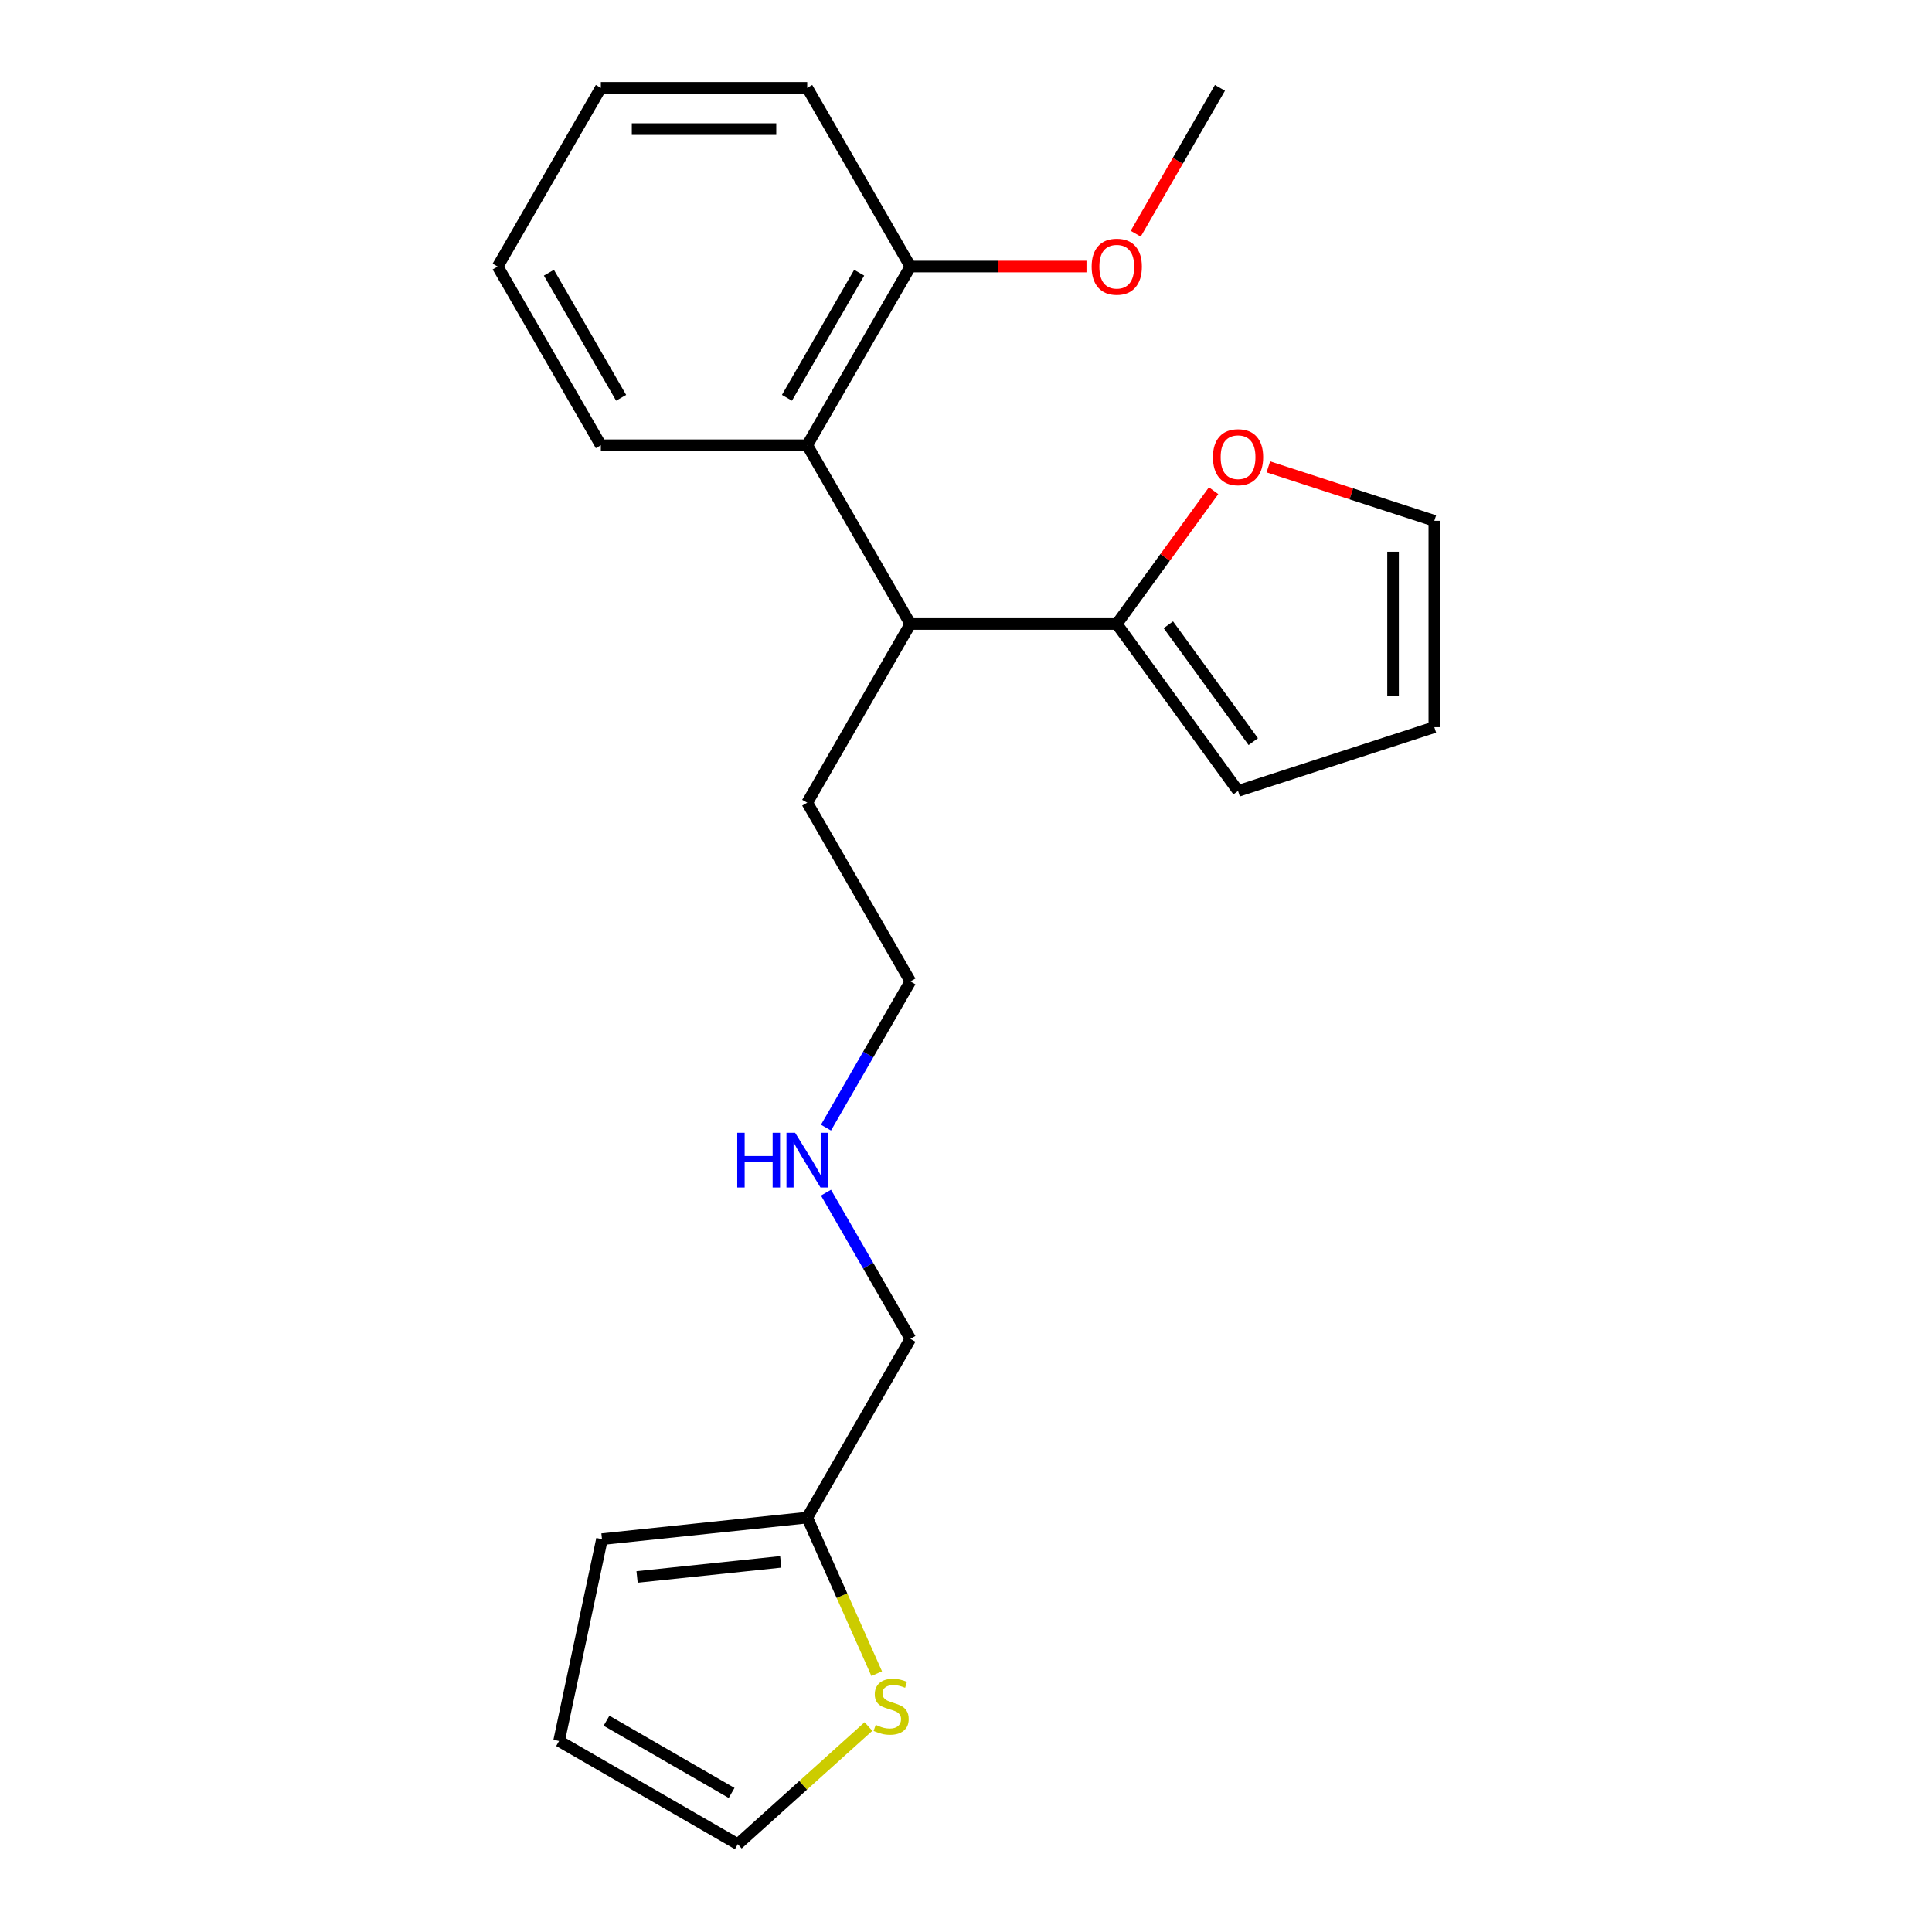 <?xml version='1.0' encoding='iso-8859-1'?>
<svg version='1.1' baseProfile='full'
              xmlns='http://www.w3.org/2000/svg'
                      xmlns:rdkit='http://www.rdkit.org/xml'
                      xmlns:xlink='http://www.w3.org/1999/xlink'
                  xml:space='preserve'
width='1000px' height='1000px' viewBox='0 0 1000 1000'>
<!-- END OF HEADER -->
<rect style='opacity:1.0;fill:#FFFFFF;stroke:none' width='1000' height='1000' x='0' y='0'> </rect>
<path class='bond-1' d='M 578.037,322.968 L 471.222,322.968' style='fill:none;fill-rule:evenodd;stroke:#000000;stroke-width:6px;stroke-linecap:butt;stroke-linejoin:miter;stroke-opacity:1' />
<path class='bond-4' d='M 578.037,322.968 L 603.097,288.476' style='fill:none;fill-rule:evenodd;stroke:#000000;stroke-width:6px;stroke-linecap:butt;stroke-linejoin:miter;stroke-opacity:1' />
<path class='bond-4' d='M 603.097,288.476 L 628.157,253.984' style='fill:none;fill-rule:evenodd;stroke:#FF0000;stroke-width:6px;stroke-linecap:butt;stroke-linejoin:miter;stroke-opacity:1' />
<path class='bond-5' d='M 578.037,322.968 L 640.821,409.384' style='fill:none;fill-rule:evenodd;stroke:#000000;stroke-width:6px;stroke-linecap:butt;stroke-linejoin:miter;stroke-opacity:1' />
<path class='bond-5' d='M 604.738,323.374 L 648.687,383.865' style='fill:none;fill-rule:evenodd;stroke:#000000;stroke-width:6px;stroke-linecap:butt;stroke-linejoin:miter;stroke-opacity:1' />
<path class='bond-0' d='M 417.814,230.464 L 471.222,322.968' style='fill:none;fill-rule:evenodd;stroke:#000000;stroke-width:6px;stroke-linecap:butt;stroke-linejoin:miter;stroke-opacity:1' />
<path class='bond-6' d='M 417.814,230.464 L 471.222,137.959' style='fill:none;fill-rule:evenodd;stroke:#000000;stroke-width:6px;stroke-linecap:butt;stroke-linejoin:miter;stroke-opacity:1' />
<path class='bond-6' d='M 407.324,205.907 L 444.71,141.153' style='fill:none;fill-rule:evenodd;stroke:#000000;stroke-width:6px;stroke-linecap:butt;stroke-linejoin:miter;stroke-opacity:1' />
<path class='bond-15' d='M 417.814,230.464 L 310.999,230.464' style='fill:none;fill-rule:evenodd;stroke:#000000;stroke-width:6px;stroke-linecap:butt;stroke-linejoin:miter;stroke-opacity:1' />
<path class='bond-16' d='M 471.222,322.968 L 417.814,415.473' style='fill:none;fill-rule:evenodd;stroke:#000000;stroke-width:6px;stroke-linecap:butt;stroke-linejoin:miter;stroke-opacity:1' />
<path class='bond-2' d='M 453.784,866.282 L 435.799,825.887' style='fill:none;fill-rule:evenodd;stroke:#CCCC00;stroke-width:6px;stroke-linecap:butt;stroke-linejoin:miter;stroke-opacity:1' />
<path class='bond-2' d='M 435.799,825.887 L 417.814,785.492' style='fill:none;fill-rule:evenodd;stroke:#000000;stroke-width:6px;stroke-linecap:butt;stroke-linejoin:miter;stroke-opacity:1' />
<path class='bond-7' d='M 449.509,893.652 L 415.695,924.099' style='fill:none;fill-rule:evenodd;stroke:#CCCC00;stroke-width:6px;stroke-linecap:butt;stroke-linejoin:miter;stroke-opacity:1' />
<path class='bond-7' d='M 415.695,924.099 L 381.881,954.545' style='fill:none;fill-rule:evenodd;stroke:#000000;stroke-width:6px;stroke-linecap:butt;stroke-linejoin:miter;stroke-opacity:1' />
<path class='bond-3' d='M 417.814,785.492 L 471.222,692.987' style='fill:none;fill-rule:evenodd;stroke:#000000;stroke-width:6px;stroke-linecap:butt;stroke-linejoin:miter;stroke-opacity:1' />
<path class='bond-8' d='M 417.814,785.492 L 311.584,796.657' style='fill:none;fill-rule:evenodd;stroke:#000000;stroke-width:6px;stroke-linecap:butt;stroke-linejoin:miter;stroke-opacity:1' />
<path class='bond-8' d='M 404.113,808.412 L 329.752,816.228' style='fill:none;fill-rule:evenodd;stroke:#000000;stroke-width:6px;stroke-linecap:butt;stroke-linejoin:miter;stroke-opacity:1' />
<path class='bond-9' d='M 656.492,241.645 L 699.45,255.603' style='fill:none;fill-rule:evenodd;stroke:#FF0000;stroke-width:6px;stroke-linecap:butt;stroke-linejoin:miter;stroke-opacity:1' />
<path class='bond-9' d='M 699.45,255.603 L 742.409,269.561' style='fill:none;fill-rule:evenodd;stroke:#000000;stroke-width:6px;stroke-linecap:butt;stroke-linejoin:miter;stroke-opacity:1' />
<path class='bond-10' d='M 640.821,409.384 L 742.409,376.376' style='fill:none;fill-rule:evenodd;stroke:#000000;stroke-width:6px;stroke-linecap:butt;stroke-linejoin:miter;stroke-opacity:1' />
<path class='bond-13' d='M 471.222,137.959 L 516.794,137.959' style='fill:none;fill-rule:evenodd;stroke:#000000;stroke-width:6px;stroke-linecap:butt;stroke-linejoin:miter;stroke-opacity:1' />
<path class='bond-13' d='M 516.794,137.959 L 562.367,137.959' style='fill:none;fill-rule:evenodd;stroke:#FF0000;stroke-width:6px;stroke-linecap:butt;stroke-linejoin:miter;stroke-opacity:1' />
<path class='bond-17' d='M 471.222,137.959 L 417.814,45.455' style='fill:none;fill-rule:evenodd;stroke:#000000;stroke-width:6px;stroke-linecap:butt;stroke-linejoin:miter;stroke-opacity:1' />
<path class='bond-24' d='M 381.881,954.545 L 289.376,901.138' style='fill:none;fill-rule:evenodd;stroke:#000000;stroke-width:6px;stroke-linecap:butt;stroke-linejoin:miter;stroke-opacity:1' />
<path class='bond-24' d='M 378.687,928.033 L 313.933,890.648' style='fill:none;fill-rule:evenodd;stroke:#000000;stroke-width:6px;stroke-linecap:butt;stroke-linejoin:miter;stroke-opacity:1' />
<path class='bond-11' d='M 311.584,796.657 L 289.376,901.138' style='fill:none;fill-rule:evenodd;stroke:#000000;stroke-width:6px;stroke-linecap:butt;stroke-linejoin:miter;stroke-opacity:1' />
<path class='bond-22' d='M 742.409,269.561 L 742.409,376.376' style='fill:none;fill-rule:evenodd;stroke:#000000;stroke-width:6px;stroke-linecap:butt;stroke-linejoin:miter;stroke-opacity:1' />
<path class='bond-22' d='M 721.046,285.583 L 721.046,360.354' style='fill:none;fill-rule:evenodd;stroke:#000000;stroke-width:6px;stroke-linecap:butt;stroke-linejoin:miter;stroke-opacity:1' />
<path class='bond-12' d='M 427.531,583.652 L 449.376,545.815' style='fill:none;fill-rule:evenodd;stroke:#0000FF;stroke-width:6px;stroke-linecap:butt;stroke-linejoin:miter;stroke-opacity:1' />
<path class='bond-12' d='M 449.376,545.815 L 471.222,507.978' style='fill:none;fill-rule:evenodd;stroke:#000000;stroke-width:6px;stroke-linecap:butt;stroke-linejoin:miter;stroke-opacity:1' />
<path class='bond-14' d='M 427.531,617.313 L 449.376,655.15' style='fill:none;fill-rule:evenodd;stroke:#0000FF;stroke-width:6px;stroke-linecap:butt;stroke-linejoin:miter;stroke-opacity:1' />
<path class='bond-14' d='M 449.376,655.15 L 471.222,692.987' style='fill:none;fill-rule:evenodd;stroke:#000000;stroke-width:6px;stroke-linecap:butt;stroke-linejoin:miter;stroke-opacity:1' />
<path class='bond-19' d='M 587.846,120.969 L 609.645,83.212' style='fill:none;fill-rule:evenodd;stroke:#FF0000;stroke-width:6px;stroke-linecap:butt;stroke-linejoin:miter;stroke-opacity:1' />
<path class='bond-19' d='M 609.645,83.212 L 631.445,45.455' style='fill:none;fill-rule:evenodd;stroke:#000000;stroke-width:6px;stroke-linecap:butt;stroke-linejoin:miter;stroke-opacity:1' />
<path class='bond-20' d='M 310.999,230.464 L 257.591,137.959' style='fill:none;fill-rule:evenodd;stroke:#000000;stroke-width:6px;stroke-linecap:butt;stroke-linejoin:miter;stroke-opacity:1' />
<path class='bond-20' d='M 321.489,205.907 L 284.104,141.153' style='fill:none;fill-rule:evenodd;stroke:#000000;stroke-width:6px;stroke-linecap:butt;stroke-linejoin:miter;stroke-opacity:1' />
<path class='bond-18' d='M 417.814,415.473 L 471.222,507.978' style='fill:none;fill-rule:evenodd;stroke:#000000;stroke-width:6px;stroke-linecap:butt;stroke-linejoin:miter;stroke-opacity:1' />
<path class='bond-23' d='M 417.814,45.455 L 310.999,45.455' style='fill:none;fill-rule:evenodd;stroke:#000000;stroke-width:6px;stroke-linecap:butt;stroke-linejoin:miter;stroke-opacity:1' />
<path class='bond-23' d='M 401.792,66.818 L 327.021,66.818' style='fill:none;fill-rule:evenodd;stroke:#000000;stroke-width:6px;stroke-linecap:butt;stroke-linejoin:miter;stroke-opacity:1' />
<path class='bond-21' d='M 257.591,137.959 L 310.999,45.455' style='fill:none;fill-rule:evenodd;stroke:#000000;stroke-width:6px;stroke-linecap:butt;stroke-linejoin:miter;stroke-opacity:1' />
<path  class='atom-3' d='M 453.26 892.792
Q 453.58 892.912, 454.9 893.472
Q 456.22 894.032, 457.66 894.392
Q 459.14 894.712, 460.58 894.712
Q 463.26 894.712, 464.82 893.432
Q 466.38 892.112, 466.38 889.832
Q 466.38 888.272, 465.58 887.312
Q 464.82 886.352, 463.62 885.832
Q 462.42 885.312, 460.42 884.712
Q 457.9 883.952, 456.38 883.232
Q 454.9 882.512, 453.82 880.992
Q 452.78 879.472, 452.78 876.912
Q 452.78 873.352, 455.18 871.152
Q 457.62 868.952, 462.42 868.952
Q 465.7 868.952, 469.42 870.512
L 468.5 873.592
Q 465.1 872.192, 462.54 872.192
Q 459.78 872.192, 458.26 873.352
Q 456.74 874.472, 456.78 876.432
Q 456.78 877.952, 457.54 878.872
Q 458.34 879.792, 459.46 880.312
Q 460.62 880.832, 462.54 881.432
Q 465.1 882.232, 466.62 883.032
Q 468.14 883.832, 469.22 885.472
Q 470.34 887.072, 470.34 889.832
Q 470.34 893.752, 467.7 895.872
Q 465.1 897.952, 460.74 897.952
Q 458.22 897.952, 456.3 897.392
Q 454.42 896.872, 452.18 895.952
L 453.26 892.792
' fill='#CCCC00'/>
<path  class='atom-5' d='M 627.821 236.633
Q 627.821 229.833, 631.181 226.033
Q 634.541 222.233, 640.821 222.233
Q 647.101 222.233, 650.461 226.033
Q 653.821 229.833, 653.821 236.633
Q 653.821 243.513, 650.421 247.433
Q 647.021 251.313, 640.821 251.313
Q 634.581 251.313, 631.181 247.433
Q 627.821 243.553, 627.821 236.633
M 640.821 248.113
Q 645.141 248.113, 647.461 245.233
Q 649.821 242.313, 649.821 236.633
Q 649.821 231.073, 647.461 228.273
Q 645.141 225.433, 640.821 225.433
Q 636.501 225.433, 634.141 228.233
Q 631.821 231.033, 631.821 236.633
Q 631.821 242.353, 634.141 245.233
Q 636.501 248.113, 640.821 248.113
' fill='#FF0000'/>
<path  class='atom-13' d='M 381.594 586.322
L 385.434 586.322
L 385.434 598.362
L 399.914 598.362
L 399.914 586.322
L 403.754 586.322
L 403.754 614.642
L 399.914 614.642
L 399.914 601.562
L 385.434 601.562
L 385.434 614.642
L 381.594 614.642
L 381.594 586.322
' fill='#0000FF'/>
<path  class='atom-13' d='M 411.554 586.322
L 420.834 601.322
Q 421.754 602.802, 423.234 605.482
Q 424.714 608.162, 424.794 608.322
L 424.794 586.322
L 428.554 586.322
L 428.554 614.642
L 424.674 614.642
L 414.714 598.242
Q 413.554 596.322, 412.314 594.122
Q 411.114 591.922, 410.754 591.242
L 410.754 614.642
L 407.074 614.642
L 407.074 586.322
L 411.554 586.322
' fill='#0000FF'/>
<path  class='atom-14' d='M 565.037 138.039
Q 565.037 131.239, 568.397 127.439
Q 571.757 123.639, 578.037 123.639
Q 584.317 123.639, 587.677 127.439
Q 591.037 131.239, 591.037 138.039
Q 591.037 144.919, 587.637 148.839
Q 584.237 152.719, 578.037 152.719
Q 571.797 152.719, 568.397 148.839
Q 565.037 144.959, 565.037 138.039
M 578.037 149.519
Q 582.357 149.519, 584.677 146.639
Q 587.037 143.719, 587.037 138.039
Q 587.037 132.479, 584.677 129.679
Q 582.357 126.839, 578.037 126.839
Q 573.717 126.839, 571.357 129.639
Q 569.037 132.439, 569.037 138.039
Q 569.037 143.759, 571.357 146.639
Q 573.717 149.519, 578.037 149.519
' fill='#FF0000'/>
</svg>
